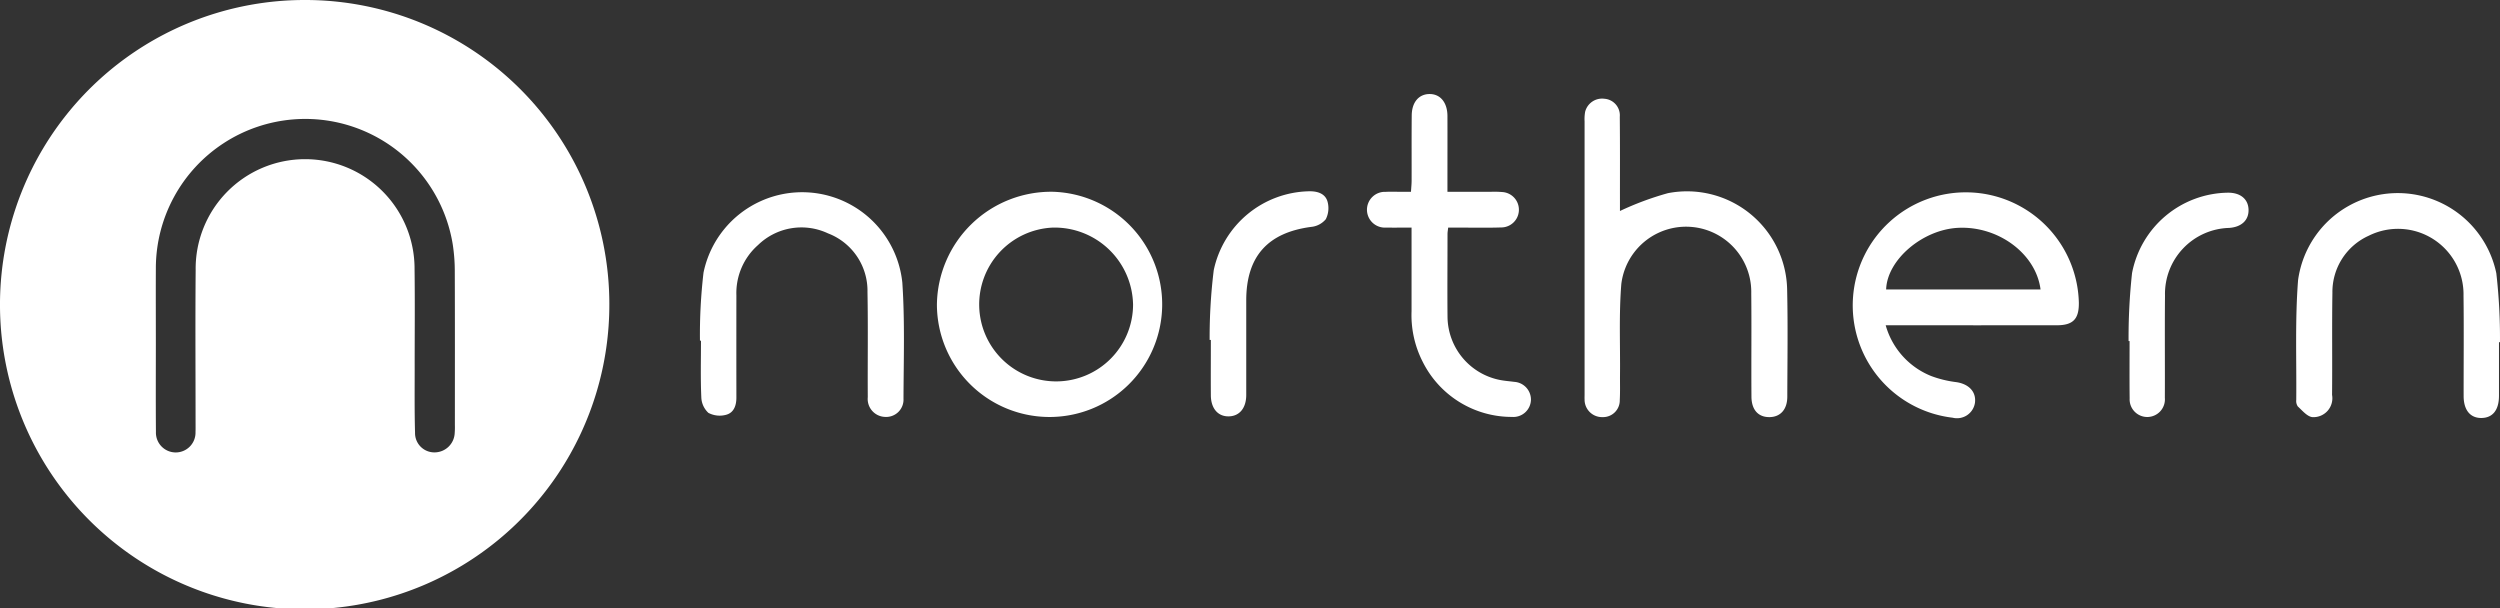 <svg id="Group_39872" data-name="Group 39872" xmlns="http://www.w3.org/2000/svg" xmlns:xlink="http://www.w3.org/1999/xlink" width="216.278" height="52.598" viewBox="0 0 216.278 52.598">
  <rect x="0" y="0" width="216.278" height="52.598" fill="#333333" stroke="none"/>
  <defs>
    <clipPath id="clip-path">
      <rect id="Rectangle_4971" data-name="Rectangle 4971" width="216.278" height="52.598" fill="none"/>
    </clipPath>
  </defs>
  <g id="Group_39871" data-name="Group 39871" clip-path="url(#clip-path)">
    <path id="Path_39003" data-name="Path 39003" d="M52.715,26.259A26.358,26.358,0,1,1,26.368,0,26.315,26.315,0,0,1,52.715,26.259M13.483,29.78c0,2.53-.014,5.06.007,7.59a1.713,1.713,0,1,0,3.424,0c.011-.253.005-.506.005-.759,0-4.414-.031-8.827.008-13.24a9.469,9.469,0,1,1,18.937-.091c.039,2.9.007,5.791.01,8.686,0,1.827-.02,3.655.032,5.481a1.669,1.669,0,0,0,1.653,1.69,1.75,1.75,0,0,0,1.778-1.674,6.3,6.3,0,0,0,.015-.674c0-4.413.009-8.827-.008-13.24a15.271,15.271,0,0,0-.181-2.435A12.926,12.926,0,0,0,13.483,23.2c-.01,2.193,0,4.385,0,6.578" transform="translate(0 0)" fill="#fff"/>
    <path id="Path_39004" data-name="Path 39004" d="M813.358,60.161a26,26,0,0,1,4.14-1.539,8.665,8.665,0,0,1,10.32,8.412c.067,3.063.022,6.128.012,9.193,0,1.09-.58,1.742-1.506,1.767-.977.026-1.586-.6-1.595-1.762-.022-2.98.015-5.96-.017-8.94a5.642,5.642,0,0,0-11.241-.811c-.21,2.6-.088,5.224-.113,7.837-.007.731.019,1.463-.02,2.192a1.448,1.448,0,0,1-1.5,1.485,1.511,1.511,0,0,1-1.545-1.546c-.008-.14,0-.281,0-.422q0-11.808,0-23.615a3.652,3.652,0,0,1,.05-.839A1.513,1.513,0,0,1,812,50.453a1.439,1.439,0,0,1,1.339,1.559c.025,2.446.012,4.892.014,7.337,0,.3,0,.6,0,.812" transform="translate(-673.209 -41.91)" fill="#fff"/>
    <path id="Path_39005" data-name="Path 39005" d="M948.129,109.826a6.675,6.675,0,0,0,3.929,4.386,9.494,9.494,0,0,0,2.2.534c1.075.167,1.715.84,1.593,1.786a1.571,1.571,0,0,1-1.933,1.288,9.782,9.782,0,1,1,10.921-9.945c.016,1.411-.5,1.948-1.908,1.949q-6.885.005-13.771,0h-1.029m13.394-3.1c-.4-3.107-3.675-5.51-7.148-5.329-3.064.16-6.125,2.765-6.21,5.329Z" transform="translate(-784.995 -81.684)" fill="#fff"/>
    <path id="Path_39006" data-name="Path 39006" d="M489.145,98.068a9.744,9.744,0,1,1-10.02,9.749,9.88,9.88,0,0,1,10.02-9.749m-.009,3.1a6.656,6.656,0,1,0,6.958,6.671,6.791,6.791,0,0,0-6.958-6.671" transform="translate(-398.071 -81.478)" fill="#fff"/>
    <path id="Path_39007" data-name="Path 39007" d="M1191.763,111.639c0,1.546,0,3.091,0,4.637,0,1.235-.542,1.911-1.513,1.923s-1.543-.684-1.545-1.89c-.005-2.894.027-5.789-.01-8.683a5.669,5.669,0,0,0-8.2-5.193,5.33,5.33,0,0,0-3.142,4.918c-.047,2.95,0,5.9-.03,8.852a1.636,1.636,0,0,1-1.7,1.923c-.452-.048-.872-.567-1.264-.925a.835.835,0,0,1-.134-.56c.031-3.454-.109-6.922.156-10.359a8.706,8.706,0,0,1,17.152-.6,49.1,49.1,0,0,1,.316,5.96l-.088,0" transform="translate(-975.573 -82.039)" fill="#fff"/>
    <path id="Path_39008" data-name="Path 39008" d="M357.945,111.17a46.122,46.122,0,0,1,.308-5.876,8.712,8.712,0,0,1,17.2.869c.223,3.33.113,6.683.1,10.026a1.5,1.5,0,0,1-1.6,1.586,1.554,1.554,0,0,1-1.49-1.709c-.018-3.035.031-6.071-.025-9.1a5.318,5.318,0,0,0-3.421-5.071,5.386,5.386,0,0,0-6.044,1.01,5.53,5.53,0,0,0-1.876,4.35q-.007,4.426,0,8.852c0,.68-.219,1.3-.874,1.48a2.093,2.093,0,0,1-1.548-.162,1.916,1.916,0,0,1-.613-1.358c-.073-1.627-.028-3.259-.028-4.888l-.086,0" transform="translate(-297.391 -81.708)" fill="#fff"/>
    <path id="Path_39009" data-name="Path 39009" d="M702.9,59.619c-.793,0-1.491.015-2.188,0a1.548,1.548,0,1,1-.05-3.089c.365-.022.732-.006,1.1-.007h1.084c.022-.368.054-.664.055-.961.005-1.882-.009-3.765.009-5.647.011-1.138.613-1.838,1.53-1.848.943-.01,1.556.729,1.56,1.905.006,1.854,0,3.709,0,5.563v.988c1.333,0,2.564,0,3.8,0a8.069,8.069,0,0,1,.928.022,1.533,1.533,0,0,1-.079,3.064c-1.209.04-2.42.013-3.631.014h-.954c-.025.23-.057.39-.057.55,0,2.388-.022,4.777,0,7.164a5.62,5.62,0,0,0,4.932,5.53c.279.038.559.062.838.1a1.539,1.539,0,0,1,1.447,1.566A1.523,1.523,0,0,1,711.583,76a8.609,8.609,0,0,1-7.714-4.75,8.855,8.855,0,0,1-.974-4.393c0-2.079,0-4.158,0-6.237v-1" transform="translate(-580.78 -39.932)" fill="#fff"/>
    <path id="Path_39010" data-name="Path 39010" d="M618.6,110.665a47.5,47.5,0,0,1,.357-6.037,8.607,8.607,0,0,1,8.254-6.817c.707-.011,1.369.187,1.58.865a2.122,2.122,0,0,1-.141,1.551,1.885,1.885,0,0,1-1.265.665c-3.767.495-5.617,2.563-5.618,6.364,0,2.725,0,5.449,0,8.174,0,1.136-.583,1.836-1.512,1.854s-1.54-.679-1.549-1.81c-.013-1.6,0-3.2,0-4.8l-.1,0" transform="translate(-513.953 -81.263)" fill="#fff"/>
    <path id="Path_39011" data-name="Path 39011" d="M1088.516,111.368a51.437,51.437,0,0,1,.3-5.873,8.564,8.564,0,0,1,8.285-6.957c1.079-.012,1.764.545,1.793,1.458s-.6,1.515-1.683,1.59a5.707,5.707,0,0,0-5.544,5.847c-.029,2.948,0,5.9-.013,8.845a1.527,1.527,0,1,1-3.046.064c-.019-1.656-.005-3.313-.005-4.97l-.085,0" transform="translate(-904.37 -81.868)" fill="#fff"/>
  </g>
</svg>
